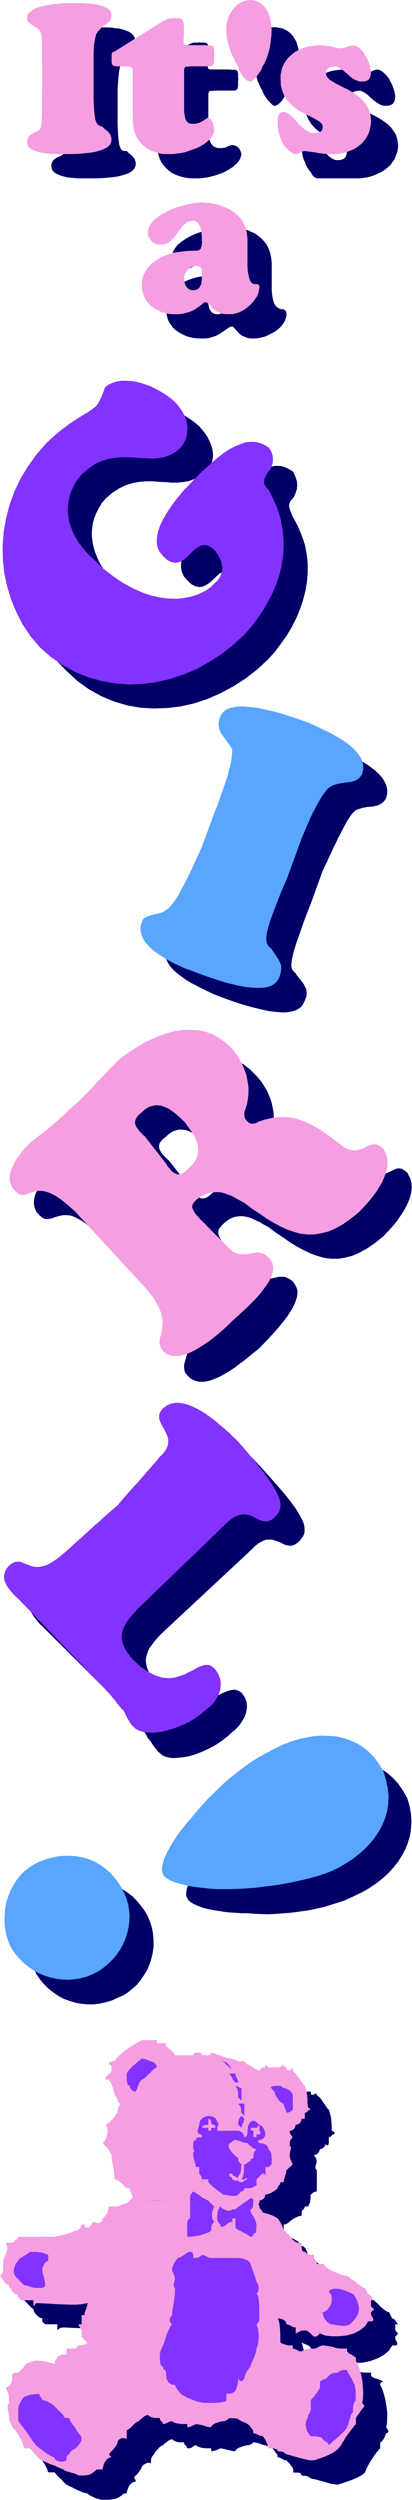 <svg xmlns="http://www.w3.org/2000/svg" width="105.26" height="637.757" fill-rule="evenodd" stroke-linecap="round" preserveAspectRatio="none" viewBox="0 0 1580 9573"><style>.pen1{stroke:none}.brush2{fill:#006}.brush3{fill:#f59ee1}.brush4{fill:#8432ff}.brush5{fill:#59a5ff}</style><path d="m1088 8530-23-12-1-1v-2l-1-1h-4l-2 1-1 1h-1l-1 1v1h-1l-9 3-4 1-3 2-5 2-4 3-4 2-4 3-5 3-12 9-3 3-3 2-2 2 1 3 2 1 1 2v3h-4l-2-1-1-1-2-1-2-2-2-1-2-3-3 2-2 2-3 1h-9l-4-1-6-2-4-1-12-8-2-2-2-3h-24l-5-5-1-2-2-1-12-12-2-3h-1l-2-1h-1l-16-8h-1l-2-1v-1l-3-2-6-6-3-2-6-6-4-2-2-2-3-1h-2l-2-1h-2l-2-1-10 7-10 5-11 5-12 5-13 4-14 3-14 2-30 4h-32l-34-2-17-2-34-8-1-2v-10l-1-2v-2l-1-1v-1l-1-2-2-1h-1l-2-1h-1l-2-1-1-2v-1l-1-2v-1l-1-2-2-1h-1l-1-1h-2l-2-1h-10l-2-1-2-8-1-3-1-4-4-6-3-2-2-3-3-2-3-1-3-2-9-3h-2l-2-1-1-4v-6l-1-6v-6l-6-42-2-12v-5l-1-4v-7l-3-4-1-3-4-6-1-3-2-4-1-3-1-2-2-2-1-3-1-2-1-3-2-4-2-3-1-5 1-4 2-5 2-4 2-10v-6l1-5v-9l-1-5v-4l-2-8-4-6-1-3 8-4 3-3 4-3 6-6 3-4 3-3 2-3 3-3 4-6 3-3 2-3 5-5v-7l1-2v-3l1-2v-2l1-2 3-3 2-1 1-1 3-1-3-2-1-2-4-4-3-6-1-3-2-2-3-6-4-4-1-2-2-3-1-2v-3l-1-3v-4l-1-4-2-5-1-5-1-4-6-15-2-6-2-5-2-4-4-10h-4l-2-1h-1l-1-1v-1l-1-1v-2l1-1v-1l1-1h1l2-1h2l2-1 12-12v-35h-4l-1-1h-1v-2l1-1v-1l1-1v-1l4-4h11l2-4 4-5 4-4 4-5 6-6 12-10 7-5 7-4 16-10 16-8 27-9-1-1v-2l-1-2v-1l-2-2v-1h-1v-1h3l2-1h57v11h35v13l34 34h70v-3l1-2 1-1 1-2 1-1h1l2-1h2l1-1h10l3-1v1h3l1 1h2l1 1h1l1 1 1 2v1l1 2v1l1 2h26l2-1h1l2-1 1-1v-1l1-2v-1l1-1v-3l1-1 2 1h2l2 1h2l6 3 3 1 2 2 6 3h2l2 1h5l4 3 25 10 5 1 10 4 4 1 5 1 8 2 3 1h29v1l4 4 2 1 5 5h1l2 3 2 2 21 14 4 1 12 4h5l4-4 1-2 6-6h9v-1h1v-1h1v-7l1-3v1l4 4 2 1 1 2 4 4h70v10h1v1h1v1h10l3-3h1l1-1h1l1-1h2v1l1 1v2l1 1v1l4 4 2 1 5 5h1l2 3 2 2 8 12 2 4 3 3 12 18 2 2 3 2 2 5 1 5 2 6 1 6 2 6 1 6v6l1 6v6l1 5v22l1 2v1h3l1 1h1l1 1h1l1 1 1 2v1l1 2v1l1 2-2 1h-2l-2 1h-1l-2 2-2 1-1 1-1 2-3 3h-2l-2 1h-3v23l-1 2v2l-1 2v1l-1 1h-1l-1 1h-2l-1-1h-1l-1-1v-1l-1-2v-4l-1 3v2l-4 8-6 6-8 4h-4l-1 3v2l-4 8-6 6-8 4h-4l1 3 4 4 4 8v1l1 2v5h1l-1 3v4l-1 2-1 3v2l-2 4v11l1 2 4 4v81l-3 1h-2l-2 1h-2l-4 2-1 1-2 1-5 5h-1l-1 1-1 3v14l-1 3v3l-1 3v4l-1 3-2 3-1 3-2 3-1 2-2 2h-11l-1 2v2l-1 2v1l-2 2-1 2-1 1-2 1-3 3v2l-1 2v15l-3 1h-2l-3 1h-3l-3 1-3 2-6 2-3 2-4 2-12 8-6 6h-1l-3 3-4 2-1 1-4 2h-2l-2 1h-4z" class="pen1 brush2"/><path d="m602 8507-1 1-2 1-2 3-3 2-3 4-12 12-5 1-6 1-6 2-5 2-6 2-6 3h-36l-2 18-3 8-2 7-4 6-4 5-4 2-4 1-1 5-2 4-2 3-4 3-5 1h-6l-7-1-8-4-4 5-3 4-2 4-3 3-4 6-4 1h-7l-3-1-2-2-2-4v-4h-12l-1 5v4l-1 4-1 3-3 3-4 2-6 2h-7l-7 5-9 4-12 4-42 9-12 1H162l-1 4v6l-2 2h-8l-1 4-2 3-2 2-6 2h-12l-1 9-1 7-4 12-3 5-2 5-1 5v4l-4 5-6 12-1 7-1 8v25l-1 5-1 4-4 8-2 3-2 2-1 2 4 5 6 5 5 6 11 11 5 4 2 2 2 1 1 5 2 6 4 6 11 11 6 4 5 2 5 1v13l3 3 3 2 5 5h47v23l3-3 4-3 2-2 2-1 3-1h5l4-1 19 1 23 1 25 1 25 2h51l22-1 20-4-1 5-1 6-4 12-2 7-2 6-1 6v4l-12 12v23h-11l6 4 2 4 3 5 4 12 4 6 4 4-6 6-3 2-3 3 4 5 8 8 4 3 2 3 4 4h1l-5 4-8 6-4 1-5 1h-12l-6 6-3 2-3 3h-35v24l-5 1-4 1-4 2-6 4-2 2-2 1h-1l-1-1-2-1-2-2h-4l-1 1v15l-4 1-3 1-3 2-2 4v3l-10-3-9-3-11-2-9-1-10-1h-15l-5-1-6 1-7 1-8 3-7 2-8 4-6 4-4 4-1 4-23 23-5 1h-8l-6 2-4 6v14l-1 2v2l-1 4-1 5-3 6-4 6-6 6-7 4 6 18 3 8 1 8 1 7v13l1 4-4 9-2 7v7l1 6 1 7 2 7 1 7 1 8 3 5 3 6 2 6 3 6 2 7 2 6 4 6 4 4 4 10 5 9 6 11 6 9 9 18 2 7 2 5h24l5 6 6 7 8 8 8 7 7 8 10 10 2 1 9 5 11 5 24 12 12 5 10 4 9 2 6 1 5 5 7 4 16 8 9 3 8 2 7 2h29l11-1 10-2 9-2 10-5 9-6 9-8h11v-5l2-6 6-16 5-7 6-6 7-4 9-2-1-3-1-4-2-2-1-2-1-3v-2l2-3 4-4v-1l3-2 4-4 4-6 4-5 4-6 3-6 1-5h1l2-3 4-3 6-4 5-2 6-2 6 1 5 2v-13l1-4 1-5 2-4 3-4 4-5 1-1 2-4 4-6 6-6 5-6 6-6 6-4 5-2h1l2-3 4-4 6-4 5-4 6-4 6-3 5-1 4 4 12 6 6 1 7 1h17v4l1 3 9 9 1 4 1 3h7l6-1 4-2 4-3 6-4 3-1 4-1 5 4 7 3 8 3 9 1 8 1h21v11h4l6-1 12-4 5-2 8-4 5 1 7 1 16 4 9 2 8 2 7 1h6l1-4 4-4 6-4 7-3 8-3 14-4 6-1h4l4-1 8-4 2-2 3-2 2-2 8 1 7 1 12 4 10 4 4 1h5l1 1 4 2 6 2 12 6 6 4 4 4 2 4 6 8 3 2 1 2 1 3v5l1 3 8 2 4 2 5 2 4 3 4 2 4 1h5l4 5 6 6 5 6 5 7 4 6 2 6v6l-2 4 8 1h12l5 1 4 1 4 6 1 3 4 1h9l8 2 5 2 4 3 5 3 6 2 12 2 14 4 15 4 17 5 15 4 14 2 11 1 13-4 14-5 15-5 14-5 14-6 12-6 12-7 10-9 5-13 7-14 8-14 9-13 8-13 8-10 7-9 6-6v-23l4-1 4-4 8-12 2-6 3-6 1-4 1-2h3l3-2 2-2 1-3-1-3-2-4-3-4-3-5 3-15 1-20v-22l-3-24-4-24-6-22-6-19-8-16v-3l1-3 1-2 3-2 3-1 4-1-5-3-6-3-6-2-7-3-7-2-6-2-6-4-4-4v-12h-29l-7-1-16-4-9-2-8-2-7-1-5-1-9 4-7 3-6 2-6 1-5 1h-13l-5 1h-6l-6 1-7 1-6 3-6 5-6 6-4 7-5-4-4-4-5-4-4-4-4-3-5-2-4-2-4-1v-11h-46l-1-13v-29l-2-28-6-24-3-10 8 4 7 3 6 2 5 3 6 4 2 4 1 3 8 2 5 2 8 4 5 2 4 1h5v24l8-3 7-3 5-3 5-1 4-1h4l1-1 8 2 8 4 2 3 3 2 1 1h1l3 4 3 3 3 2 2 2h1v4l1 2h2l3-1 2-1 4-4h11l20 7 25 2 27-1 29-6 27-10 24-13 20-16 13-21h15l3-1 2-6-1-3-1-4-3-4-3-5v-11l6-6 2-3 3-3h-1l-3-3-2-3-5-5v-24h11l-4-4-3-4-2-4-3-3-2-3-2-2-4-2-3-1h-1l-1-3-8-16-1-3v-1l-6-1-7-4-8-6-9-7-16-16-7-6-5-6-11-1-12-2-28-10-14-6-12-5-10-6-6-5-1-3v-6l-2-2h-5l-3-1h-12l-5-3-4-3-4-2-3-3-3-2-2-2-2-4v-15h-35l-1-4-1-5-4-10-4-12-1-7v-9h-13l-6-2-3-2-1-3v-4l-5-1-6-4-6-6-14-12-6-6-6-4-4-2-1-4-1-6-3-6-2-6-4-5-4-4-8-4-6-8-7-7-16-10-9-4-8-2-7-2-5-1-1-3-1-4-2-2-2-3-4-4-1-4v-15l-23-12-1-3-1-1h-4l-3 2-2 1-1 1-6 2-7 2-8 4-8 5-9 6-8 6-7 6-5 4 3 4 1 3v2h-4l-3-2-4-3-4-4-5 4-6 1h-6l-14-4-12-8-4-5h-24l-4-4-2-3-4-3-8-8-4-5h-1l-3-1-16-8-3-1v-1l-5-4-4-4-5-4-4-4-4-2-5-3-8-2-20 12-23 10-27 7-29 4-31 2-33-1-34-3zm324-6181 6-6 5-7 8-14 3-8 1-7 1-8v-8l-1-7-2-8-3-7-4-8-5-7-6-7-7-7-8-7-15-14-13-8-13-3-11 2-11 4-11 7-10 9-10 10-11 10-10 8-12 7-11 5-13 1-14-3-15-8-16-15-13-15-8-18-3-18 1-20 4-20 7-21 10-20 11-21 13-20 15-20 14-20 15-18 14-17 13-15 12-14 10-12 35-34 32-29 29-23 27-20 24-15 22-12 19-8 17-5 16-3h13l12 1 11 3 10 4 8 4 8 5 7 4 4 7 3 7 3 6 2 7 2 6 2 7v6l1 7-1 6v7l-2 6-2 7-2 6-3 7-3 6-4 6-5 5-3 4-4 8-2 3v11l2 8 1 5 2 4 4 10 2 6 3 6 19 35 15 36 12 35 7 36 4 36v36l-3 36-6 35-9 35-12 35-14 34-17 33-19 32-22 31-23 31-25 28-43 40-45 35-47 30-48 26-50 22-51 17-52 12-52 6-52 2-52-3-51-9-50-15-48-20-47-26-45-32-42-39-39-40-33-43-27-45-22-48-16-49-12-50-6-51v-52l4-53 9-52 13-51 19-51 23-50 28-48 33-47 37-45 17-14 16-13 16-12 16-11 14-11 14-9 14-8 13-8 12-8 11-6 11-7 10-6 9-7 9-6 8-6 9-9 2-3 2-4 3-5 4-10 3-6 2-6 12-24 4-6 3-5 4-5 5-5 11-9 14-7 15-5 16-2h17l17 1 19 3 18 5 18 6 19 7 34 18 16 10 15 10 14 11 12 10 8 10 8 9 8 11 7 10 6 12 5 11 5 12 3 12 2 12 1 12-1 11-2 12-4 10-6 11-8 9-9 9-20 17-21 12-21 8-23 4-22 2h-23l-24-2-24-1-25-2h-25l-25 2-26 5-26 8-25 12-26 17-26 22-15 18-11 19-10 19-8 20-5 20-3 21-1 21 2 22 4 22 6 22 9 22 10 22 14 22 15 23 18 22 21 21 39 35 38 28 38 24 37 19 36 15 35 10 34 7 32 3h31l29-2 26-6 25-7 23-9 20-11 17-12zm-12 880 12-31 11-28 9-26 8-23 7-20 5-19 5-16 4-15 3-12 2-11 1-10 1-8 1-7v-12l1-5-15-24-6-7-5-7-6-7-5-7-4-7-4-8-4-7-4-16-1-8 1-9 2-10 4-11 9-15 14-10 19-7 22-4 24-1 27 1 28 4 29 5 29 7 27 7 26 8 45 15 17 6 12 5 8 3 16 7 17 8 19 8 19 10 20 9 19 11 19 12 18 12 17 13 14 13 13 14 10 15 7 15 4 16v17l-4 16-5 9-5 6-6 5-6 4-6 3-7 3-7 1-7 2-8 1h-8l-8 1-9 2-8 1-18 6-8 3-7 6-7 7-7 9-7 11-8 13-7 13-8 15-8 16-9 16-8 18-9 17-8 18-9 19-8 18-9 18-8 17-46 127-17 43-14 38-11 32-10 28-8 24-6 20-4 17-3 14-1 11-1 10 1 7 2 6 2 5 4 4 3 4 5 4 4 7 5 6 4 6 5 5 4 6 5 6 4 6 9 18 1 6 1 7v7l-1 8-6 16-3 7-8 14-6 6-9 6-10 5-13 4-17 3-19 1-24-2-27-3-32-7-37-9-42-12-47-16-53-20-11-5-12-6-15-7-16-8-17-9-18-9-18-11-17-12-16-12-15-13-13-14-10-15-7-15-5-16v-16l5-18 4-5 5-5 6-4 5-4 6-3 7-2 6-2 7-2 6-1 6-2 7-1 6-2 5-3 6-2 10-8 4-2 10-8 6-6 6-7 6-9 7-11 8-13 9-14 9-17 10-19 23-46 12-27 14-30 15-34zM648 4444l81 104 4 7 4 6 5 6 4 5 4 4 10 8 5 2 4 2 6 1h5l5-1 6-2 6-3 6-5 7-6 12-10 10-11 8-11 7-11 5-11 3-11 1-12v-11l-2-12-3-11-5-12-7-12-8-12-9-13-11-13-12-13-9-8-10-9-9-8-10-7-9-7-10-7-10-5-11-5-10-3-11-1-10-1-11 2-10 3-11 5-11 8-10 9-9 7-6 6-5 6-4 5-2 6-1 5v6l1 5 2 6 3 5 4 6 4 5 5 6 12 12 7 6-301-92 12-11 26-22 48-48 12-13 12-12 36-39 13-13 12-13 26-26 24-19 26-18 26-17 28-16 28-14 29-12 29-9 29-7 29-4 30-1 28 3 29 7 27 11 27 16 26 20 25 25 20 24 16 26 7 14 6 14 6 15 4 15 3 15 3 16 1 15v32l-2 16-6 30-3 3-1 2-2 2-3 6v9l3 6 2 2 1 2 3 2 4 8 6 4 6 2h6l3-1 4-1 3-2 3-1 6-4 5-5 19-5 18-5 18-4 17-2 18-1 17 1 17 2 17 3 18 5 17 7 19 9 19 10 20 12 21 15 22 16 24 18 18 13 16 9 15 6 13 2h12l11-2 9-3 18-8 16-8 8-2h8l9 2 9 6 11 8 10 20 4 11 2 11 1 13-1 13-2 14-4 15-6 15-8 17-9 17-12 18-13 19-16 20-18 20-20 21-32 26-31 21-29 16-28 12-27 7-26 4h-26l-26-3-25-7-26-9-26-12-26-14-27-16-27-19-29-19-29-22-22-12-11-7-33-15-11-4-10-2-11-2h-11l-11 1-11 2-11 4-11 6-11 8-10 9-5 5-3 4-4 4-3 4-2 4-1 4-1 5v5l1 6 2 6 4 7 4 8 6 9 7 10 8 11 11 12 12 10 7 6 6 6 7 6 45 45 7 5 6 6 7 5 7 4 10 6 10 4 10 2h18l9-1 8-1 16-4 8-1h16l8 2 8 4 9 5 9 7 5 7 5 8 4 8 3 9 1 11-1 11-3 12-5 14-7 16-10 17-12 19-15 20-19 23-21 24-25 27-28 29-12 10-14 11-16 13-17 14-18 13-18 14-20 13-20 12-20 11-20 8-19 7-19 3h-18l-17-4-16-8-13-13-8-10-3-10-1-11v-10l3-10 6-22 4-12 2-13v-14l-1-16-4-17-8-18-11-21-16-23-21-25-278-300-27-26-24-21-22-15-19-10-17-7-15-2h-14l-12 2-12 3-10 3-10 4-10 2-9 1-10-1-10-5-10-9-10-11-6-12-4-12-1-13 1-13 3-14 5-13 6-13 14-26 9-12 9-11 8-10 9-10 7-8 8-8 8-6 9-6 9-7 10-6 18-14 10-7 36-28 24-24 7-8 7-9zM162 6227l-7-6-7-8-6-7-7-9-6-8-6-9-5-9-4-9-3-9-2-10-1-9v-9l2-10 4-9 6-9 8-9 10-8 10-5 10-2h10l20 6 10 5 11 4 12 4 13 3 13 1 15-1 16-5 18-8 19-12 21-17 15-14 14-15 15-14 42-39 13-13 13-12 13-11 13-12 12-11 12-12 12-11 22-22 12-11 10-10 11-12 11-11 11-12 11-11 10-12 11-12 40-48 10-11 9-12 10-11 9-12 9-11 14-14 10-14 6-14 2-12v-13l-3-11-5-12-5-11-6-10-6-11-5-10-4-11-1-10 1-10 5-11 9-11 16-10 17-6 19-2 20 3 21 5 21 8 22 11 21 13 21 14 20 16 19 15 18 16 17 16 14 15 13 14 10 11 34 38 29 33 25 29 21 27 17 23 13 21 10 18 7 15 4 14 1 12v10l-2 10-4 8-10 14-6 6-11 9-10 5-10 2-10-1-10-2-9-4-10-5-10-4-11-4-11-3-12-1-12 1-13 5-15 8-15 12-16 16-336 313-13 13-11 12-10 12-9 12-8 11-6 12-4 11-3 11-2 12 1 11 2 12 4 13 6 13 8 13 9 15 13 14 31 29 29 20 28 14 25 8 24 2 23-1 21-5 19-6 19-9 17-8 16-8 16-7 14-4 15-2 13 3 14 8 7 10 6 9 4 10 3 10 1 10v11l-4 20-4 11-5 10-6 9-6 10-7 9-16 16-8 6-16 15-18 14-18 13-19 12-20 10-21 10-20 8-20 7-20 5-19 3-19 2-17 1-15-2-14-3-13-6-9-8-5-4-4-4-3-4-4-5-12-16-2-4-3-3-2-4-2-3-3-3-2-3-2-2-2-3-3-4-2-5-6-10-4-5-3-6-8-12-20-24-5-7-6-6-12-14zm-34 1307-8-21-6-23-3-22-1-23 1-22 3-22 5-22 7-22 9-21 11-20 13-19 15-17 18-17 19-15 21-14 23-12 21-9 23-7 22-4 23-2h23l22 3 22 5 21 7 21 9 20 12 19 13 18 14 16 17 15 18 14 19 12 21 9 22 7 23 4 23 2 23v24l-3 23-5 22-7 22-9 22-12 20-13 19-14 18-17 15-18 15-19 12-21 9-22 10-23 7-23 5-23 3h-24l-23-2-23-4-23-7-22-8-21-11-19-13-19-15-17-17-16-19-14-21zm821-208h-23l-14-1-16-1-17-1-18-2-18-3-19-3-18-3-17-4-17-5-15-6-14-6-11-7-9-7-5-9-4-9v-11l2-13 4-13 6-15 8-15 8-16 10-16 30-45 10-14 9-12 8-11 7-10 6-8 15-19 17-20 36-40 20-19 20-20 20-19 22-19 22-18 22-17 23-17 23-16 23-15 24-14 24-13 24-12 26-12 27-10 29-8 28-7 29-4 28-2 29 1 28 4 27 6 26 9 26 13 24 16 22 19 21 23 18 26 17 30 9 31 5 29 2 29-2 28-4 27-8 27-10 25-13 24-15 24-18 22-19 21-22 20-23 18-25 17-27 16-27 13-23 11-23 10-50 16-26 8-54 12-56 8-27 3-28 2-27 2-27 1-26-1-25-1zM255 359l-1-18v-69l-1-9v-8l-1-7v-6l-1-6-2-4-1-4-2-3-1-2-2-3-5-4-4-4-4-3-8-8-8-6-3-4-6-6-2-3-3-4-1-4-1-3-1-4v-5l1-10 5-9 9-7 10-7 12-6 14-4 15-4 32-6 15-1 15-2 13-1h29l4-1 11 1h36l13 1 12 2 12 1 12 3 11 3 10 4 9 4 8 6 7 7 4 7 3 9 2 10-1 5-1 3-4 6-3 3-3 2-4 2-3 2-4 3-8 4-4 3-9 9-2 4-3 4-2 4-2 6-2 7-2 8-2 9-2 10-4 22-1 11-4 48v141l1 20 1 17 1 15 2 12 1 10 2 8 3 6 2 5 3 3 3 2 4 2h12l2 3 2 2 3 2 3 3 3 2 3 3 3 2 3 3 2 3 3 3 4 6 1 4 1 3 2 8-1 5v5l-2 4-2 5-8 10-7 5-8 4-10 4-13 4-15 4-18 3-20 2-24 2-27 1h-67l-11-1-24-2-11-2-22-6-18-8-7-6-5-6-3-7-1-9v-5l1-6 4-8 3-4 3-3 4-2 3-3 8-4 4-1 4-2 3-2 3-1 3-2 5-5 1-3 2-4 1-5 2-5 1-6v-8l1-9v-9l1-11v-79l1-21zm544 138v11l1 9 2 16 3 6 2 6 3 5 6 8 4 3 8 4 8 2h17l3-1h4l9-3 3-2 3-1 2-1 3-1 2-1h2l2-1h2l3-1 8 2 3 1 4 1 6 4 2 3 3 2 2 3 1 3 2 3 3 9v2l1 2-2 9-3 9-5 8-6 8-18 16-11 7-12 7-13 7-28 10-30 8-16 2-15 2h-35l-11-1-12-2-13-3-12-4-13-5-12-6-11-8-11-10-10-11-9-13-7-16-5-17-3-20-1-23V370l-1-4v-9l-1-2v-2l-3-3-2-1h-2l-3-1h-17l-6-1-8 1h-13l-4 1h-7l-2-1h-1l-2-4v-3l1-3v-17l1-9-1-1v-4l-2-2v-1l-1-2-1-1v-6l1-2 2-1 2-3 186-116 4-1 6-4 6-2 4-2h3l2-1h16l5-1 6 1h14l3 1h3l2 1 4 4 1 2v3l1 3v14l1 6-1 13v19l-1 8v21l1 3 1 2 4 2 3 1h74l5 1h14l3 1h3l2 1 4 4 1 2v3l1 3v14l1 6-1 9v18l-1 5v3l-1 3-2 3-2 2-2 1-6 2h-77l-5 1h-9l-2 1h-2l-3 3-1 2v2l-1 3zm347-289-3 27-1 10-3 9-2 9-3 10-6 18-8 18-4 8-4 9-5 7-4 8-4 6-2 6-1 4-1 5-3 4-2 5-9 15-12 12-4 3-8 4h-7l-6-4-15-15-4-5-3-5-4-5-3-5-3-4-2-5-2-4-1-3v-3l-5-6-4-8-3-7-4-9-3-8-3-9-2-9-3-9-2-9-1-10-2-9-1-9-1-10-1-9v-28l1-11 1-10 2-9 6-18 4-8 4-7 5-7 6-6 7-5 7-4 8-4 9-2 10-2 11-1 10 1 20 4 9 4 8 4 7 5 7 6 7 7 5 7 5 8 5 9 6 18 2 10 1 11zm254 70h8l3-1h4l9-3 3-2 3-1 2-1 3-1 2-1h2l2-1h2l3-1 6 1 7 3 6 3 6 5 12 12 6 7 5 8 4 9 5 8 3 9 3 8 3 9 2 8 1 8 1 6-1 5v4l-1 3-1 4-1 3-2 3-1 2-2 3-3 2-2 1-3 2-3 1-4 1-3 1h-17l-8-2-7-3-14-8-6-5-7-5-6-6-6-5-5-5-6-5-12-8-6-3-6-2-6-1-5 1h-4l-3 1-4 1-6 2-2 1-3 2-5 5-3 6v4l2 11 5 9 10 9 11 9 14 8 16 8 51 27 17 11 16 11 14 13 11 15 10 16 5 18 3 20-1 15-3 14-10 26-16 22-10 9-11 9-12 8-26 12-14 5-14 4-30 4h-165l-10-5-7-7-2-4-2-3-2-5-3-2-2-3-3-4-9-15-3-6-2-7-3-6-3-7-4-14-3-21v-25l1-3v-2l1-3 5-5 2-1 6-2h3l5-1 8 1 8 3 8 4 7 5 7 6 7 7 6 7 7 8 6 8 14 14 7 6 7 5 7 4 8 3h17l3-1 4-1 6-2 2-2 3-2 2-2 1-3 2-3 2-6 1-4v-4l1-5-2-8-5-7-8-7-11-6-12-7-28-14-15-8-16-9-14-11-14-12-12-14-11-17-8-19-5-21-1-25v-14l3-14 3-13 6-13 6-11 16-20 10-8 11-8 11-7 26-10 14-4 28-4 16-1 6 1h7l6 1h6l7 1 6 1 5 1 6 1 5 2 10 2 4 1h4l3 1zm-532 868-1 5v14l-1 5v5l-1 4-2 5-4 8-6 6-4 2-5 2-5 1h-11l-4-1-3-1-4-1-8-8-4-6-2-4-4-16v-13l3-12 3-4 2-4 3-4 6-6 4-3 4-2 4-3 12-3 5-1 4 1 9 3 4 4 1 3 2 2 1 3v3l1 3v11l1 2v-128l-1 7v5l-1 5-1 4-1 3-2 3-1 2-2 2-3 2-2 1h-3l-3 1h-15l-26 1-23 3-21 3-20 5-18 6-16 7-14 8-13 9-11 10-9 10-8 10-6 11-5 11-4 11-2 12v25l3 14 3 12 5 12 14 20 8 8 10 8 10 6 11 6 11 5 12 4 12 3 13 2 13 1h25l12-1 20-6 9-3 8-4 7-4 7-5 18-12 5-3 4-3 5-3 4-1 5-1 4 2 2 3 6 6 3 4 8 8 4 5 6 4 5 4 7 3 16 6 9 1h21l12-2 11-2 11-3 11-5 20-10 10-6 9-7 8-7 7-8 6-8 5-8 6-18 1-9-1-7-2-5-3-3-3-2-5-2h-5l-5-1-5-2-5-3-5-4-5-6-5-9-3-12-3-16-2-19v-105l-2-20-4-19-6-16-7-15-10-13-11-11-12-10-12-9-14-6-13-6-14-5-13-3-12-3-12-1-11-1-9-1-16 1-17 2-18 2-36 8-19 6-18 6-17 7-16 8-15 9-14 10-12 10-9 11-7 11-5 13-1 12v5l3 12 3 4 2 4 3 4 6 6 4 3 4 2 4 3 12 3h5l12-1 11-2 10-5 9-6 8-7 8-8 7-8 7-9 6-9 6-8 7-8 6-7 7-6 7-5 7-2 9-2 6 1 5 2 5 3 4 4 6 10 4 12 2 7 1 7v7l1 6v18l1 4z" class="pen1 brush2"/><path d="m995 8437-23-11-1-2v-1l-1-2v-1l-1-1-2-1h-1l-1-1-2 1h-2l-6 3-2 2-2 1-4 4-4 2-6 4-4 3-3 2-16 12-3 2-3 3-3 2-2 2h-12l-3 2-2 2-3 1h-12l-3-1-4-2-3-1-3-2-3-1-6-4-2-2-2-3h-24l-20-20-2-3h-2l-1-1h-1l-6-3-2-2-3-1-6-3h-1l-1-1h-1v-1l-3-2-2-2-3-2-2-2-6-4-3-1-3-2-2-2-3-1-4-2-2-2h-1v-1l-10 7-10 5-11 6-12 4-13 4-28 6-15 2-32 2-16-1h-17l-34-4-34-8-1-2v-2l-1-2v-2l-3-6-1-3-3-6-1-3v-2l-1-2v-5h-11l-1-1h-1l-2-1-7-7-1-2-3-2-6-6-3-2-6-6-3-1-2-1-2-2-2-1h-2l-2-1h-2l-2-1-1-4v-6l-1-6v-6l-4-28-2-7-1-7-2-12v-5l-1-5v-7l-2-4-4-6-1-3-2-3-2-4-2-3-6-6-2-3-9-9-4-5 4-4 3-5 3-4 3-5 2-6 3-15v-14l-2-8-2-3-1-3-2-3 8-4 3-3 4-3 15-15 2-4 3-3 6-9 5-5v-7l1-3v-3l1-2v-3l1-3 2-3 1-3 2-3 1-2 3-3h-3l-1-1-4-2-2-4-1-3-1-2-1-3-2-3-2-6-1-2-2-3-2-2-1-3-1-2v-3l-1-3-3-12-1-5-4-8-1-4-2-5-2-3-2-4-6-9h-12v-12h3l2-1h1l2-1 1-1v-1l1-1v-1l1-1v-3l1-1h3l2-1 4-4v-2l1-2v-12l1-3h-1v-4l-1-1v-1l-3-3h-1l-2-1h-2l-1-1v-4l1-2v-1l3-3h1l2-1h2l2-1h12l2-4 3-5 4-5 10-10 6-5 7-6 6-5 8-5 7-6 16-10 9-5 8-5 18-10h58v12h35v12l1 1 4 2 5 5 3 2 4 3 11 11 4 6 2 4h70v-3l1-2v-1l1-1 2-1 1-1h2l1-1h12l3-1v1h4l1 1h1l3 3v1l1 2v2l1 1h27l2-1h1l3-3v-1l1-1v-4l1-1 2 1h2l2 1h2l3 1 12 6 3 1h2l2 1h5l4 3 5 1 4 2 5 2 5 1 6 1 10 2 4 1 5 2 12 3 6 4 3 1h23v1l4 4 2 1 1 2 4 4h1l2 1h2l3 2 3 1 6 4 4 2 15 10 3 1 3 2h5l12-12h9v-1h1v-8l1-2v1l4 4 2 1 5 5h41l2-1h1l8-4 4-4 3-2v5l1 1v1l3 3h1l2 1h4v10h1v1h1v1h10l12-12v11l1 1v2l3 3 1 2 2 2 2 1 2 2 2 3 2 2 4 6 3 3 8 12 2 4 2 3 3 3 4 6 2 2 3 2 1 5 4 10 2 12 1 5 1 6v6l1 5v20h1v10l1 1v1l1 1v2l1 1 2 1 3 3 1 2 3 1-3 1h-1l-2 1h-2l-4 4-1 2-2 1-2 2h-1l-2 1h-3v23h-12l-1 3v2l-1 2v2l-1 2-2 2-1 2-3 3-2 1-2 2-2 1h-2l-2 1h-4l-1 3v2l-1 2v2l-1 2-2 2-1 2-3 3-2 1-2 2-2 1h-2l-2 1h-4v5l1 2v2l3 6 2 2 1 2 3 3v1l1 1h1l-3 3-1 2-2 2-1 2-2 2-1 2v2l-1 2v3l-1 2v12l1 1 2 1 2 2v4l-1 3v2l-1 3v3l-2 6v3l-1 3v9l1 3v3l3 9 2 2 2 6 2 4v1l1 1v1h1l-13 13-2 1-9 9-1 3v2l-1 3v3l-2 6-1 4-5 15v3l-1 3v4h-12l-1 3v1l-1 2v2l-5 5-1 2-2 2v1l-1 2v3l-5 5-12 8-4 2-6 4-4 1-12 4h-4l-1 3v2l-1 2v2l-1 2-3 3-1 2-2 2-10 5h-4z" class="pen1 brush3"/><path d="m509 8414-1 1-1 2-3 2-2 3-4 3-12 12-5 1-6 1-5 2-6 2-5 3-5 2-2 1h-35l-1 9-2 7-2 6-3 6-3 5-4 5-8 8-1 5-2 4-6 6-5 2h-6l-7-1-8-4-4 5-4 4-2 4-2 3-5 5-3 2h-7l-3-1-3-2-1-3-1-2v-4h-11l-1 5-4 8-6 6-4 3-4 1h-4l-10 5-24 8-13 4-13 3-13 2-11 2H70l-1 1v3l-2 4-3 2-3 1h-3l-1 4-4 6-4 1-5 1H23l3 9 2 7v6l-1 6-1 5-2 4-1 5v4l-4 5-3 6-2 7-1 7-1 8v25l-1 5-1 4-2 4-2 3-5 5-1 2 4 5 4 6 5 6 4 5 4 6 5 4 4 2 5 1v5l3 5 8 12 4 5 4 4 3 2 1 1 6 2 3 2 1 2 1 3v3h1v1l5 5 2 3 3 3h48v23l6-6 2-3 3-3 23 1 25 1 27 2 28 1 26 1h25l23-2 20-4-1 5-1 6-2 6-2 7-3 6-2 6-1 6v4h-11v35h-12v1l1 3 2 4 3 4 4 8 1 3h1v24l4 5 18 18h1l-5 4-4 3-5 2-8 2h-13l-6 6-2 3-3 3h-35v23h-23l-1 4-1 2h-4l-3 1h-2l-1 2v3l-4 5-3 4-2 4-2 6v4l-13-3-12-3-10-3-9-1-8-1h-13l-5-1-6 1-6 2-8 2-8 3-7 3-6 4-4 4-1 4-23 23-5 1h-8l-6 2-3 3-1 3v15l-1 2v2l-1 4-1 5-3 6-5 6-6 5-7 4 3 9 6 14 1 6 1 7v14l1 8-4 5-2 6v7l1 7 1 8 2 8 1 9 1 8v5l4 12 3 7 3 6 8 12 5 4 10 15 12 20 5 11 4 10 2 9 2 5h23l4 6 6 6 6 8 7 8 6 7 6 6 6 4 5 1 9 5 10 4 10 5 22 8 10 5 20 8 5 4 7 3 8 2 9 3 16 4 7 4 6 3h22l9-1 8-1 7-3 7-4 8-6 9-8h23v-5l2-7 2-8 4-8 5-7 5-6 7-4 9-2-4-3-3-3-1-2-1-3 2-4 3-4 4-4v-1l3-2 4-4 4-5 8-12 3-5 1-5 1-4 2-4 5-4 5-3 6-1h5l6 1 5 3v-35l4-1 6-4 6-5 13-13 6-5 6-4 5-2 3-3 5-4 5-5 6-4 5-4 6-2 5-2 4 4 12 6 7 1 6 1h17v4l1 4 2 2 3 2 2 3 2 2 2 6h4l4-1 5-2 8-4 5-2 4-1 5-1 5 4 7 3 8 2 8 1 9 1h21v12h4l5-1 6-2 6-3 5-2 8-4 5 1 7 1 8 2 9 2 8 3 8 2 7 1h6l1-4 4-4 6-4 7-4 8-2 8-3 12-2h4l4-1 4-2 4-3 3-2 2-2 2-1 1-1 8 1h13l6 1 5 1 4 3 10 6 1 1 4 1 6 3 6 2 12 8 4 4 2 4 3 4 5 5 1 3 1 2v6l1 3 8 2 5 2 8 4 5 2 4 1h5l4 5 8 12 6 14 4 12 1 4 8 1h13l5 1 3 1 3 2 2 3 1 3 4 1h8l5 1 4 1 8 6 5 3 6 1 10 3 13 4 14 4 32 8 15 3h15l13-4 28-10 14-6 14-7 13-8 12-10 10-13 5-9 7-11 7-12 18-24 8-10 6-9 6-6v-23l1-1 2-4 4-6 5-6 8-12 2-4 8-8 1-2 1-3-2-4-6-8 3-15 1-20-1-22-2-24-4-23-6-22-7-20-8-16v-11l-5-3-4-4-4-2-4-3-5-2-4-2-8-8v-11h-29l-7-1-9-2-9-3-10-2-11-2-18-2-5 1-4 1-8 4-5 3-4 2-4 1h-4l-5 1h-12l-14 2-6 2-6 3-4 3h-5l-4-1-8-4-5-2-4-2-8-2v-12h-17l-6-1-6-2-5-2-6-2-6-3-1-1-1-10v-26l-2-28-2-12-3-10-3-7 8 1 7 2 5 2 5 3 4 3 4 8 1 4 8 2 5 2 4 2 5 3 4 2 4 1h5v23l7-3 6-3 5-3 6-2h6l5-1 8 2 4 2 3 2 5 5 2 1h1l3 4 8 8h12l12-12 20 8 25 3h27l29-3 27-7 24-12 20-15 13-20h14l3-2 2-2 1-3-1-4-2-4-3-4-3-5v-11l12-12h-1l-5-5-3-2-3-3v-24h12l-8-8-4-8-5-5-3-2-3-1h-1l-1-3-4-8-3-4-2-4-1-3v-1l-6-1-7-4-8-6-9-7-10-8-11-7-9-7-9-6-7-1-10-2-12-4-12-6-13-5-12-6-9-6-6-5-4-3-2-3v-3l-1-1h-2l-3-1h-23l-2-8-4-8-2-2-2-3-1-1v-13h-14l-4-1-5-1-8-6-4-4h-4l-6-4-1-4-1-5v-21h-13l-4-1-5-1-8-6-4-4-2-1-2-4-10-12-6-6-5-6-6-4-4-2-1-4-4-12-3-6-3-7-8-12-4-5-6-4-7-4-8-4-9-3-8-3-8-2-7-2-5-1-1-3-1-4-9-9-1-3v-4l-3-9-2-1v-1h1l4-1-23-11-2-6-3-2-2-1-4 1-4 2-8 6-2 2-4 2-6 4-7 5-16 12-6 5-5 4h-12l-5 4-6 1h-6l-6-1-7-3-6-3-6-4-4-5h-24l-18-18-4-5h-2l-6-3-4-3-5-2-6-3-1-1-10-8-6-4-6-3-5-3-4-2-3-3-20 12-23 10-27 7-29 5-32 2-33-1-34-4z" class="pen1 brush3"/><path d="m914 8032-1-2v-17l-1-4v-3l-4-12-2-3-2-2-1-3 23 11v47zm-11-58-3-2-1-2-4-4-3-6-1-3-1-2-2-2-3-6-4-4-1-3h23v5l1 2v2l4 8 1 3 3 6v2l1 2v2l1 2zm11 162v-12l1-2v-3l1-2v-2l1-2 2-2 1-2 2-2 1-2 3-3 11 11-1 3v2l-1 2v2l-1 3-6 12-1 3v2l-1 2v4zm23-34v-47h-23l2 3 1 2 2 2 1 2 2 3 1 2v2l1 2v2l1 2v11l1 2zm-92-220 2 3 12 12 3 2 2 3 4 4 3 2 6 6 3 2 11 12-3-4-2-4-2-3-2-4-4-6-7-7-2-1-2-2-3-1-4-2h-2l-2-1zm116 590 2 3 2 2 8 12 1 4 4 6 5 15v2l1 2-1 5v17l-1 2v3l-1 2v1l-1 2-2 1-1 1-2 1h-3l-1 1v4l-1 1v2l-3 3h-1l-2 1h-3l-9-6-4-2-4-3-4-2-5-2-4-2-4-3-4-2-5-2-3-2-4-2-6-4-2-3v-35h-12v12l-3 1h-2l-2 1h-2l-4 2-1 1-4 2-3 3h-1l-4 4-2 1-2 2-6 3h-6l-2-1-1-1v-1l-1-2v-4h-1l-2-2-1-2-1-1-1-2-2-1-3-6v-2l-1-2v-16l1-4v-3l1-4v-4l1-4 2-4 1-3 2-3 1-3 3-3 2 3 2 2 6 4 3 1 3 2 3 1 4 2 3 1h12l3-1 2-2 3-2h12l2-2 3-2 3-3 3-2 16-12 3-2 4-3 6-4 4-2 4-4 2-1 2-2 6-3h2l2-1 1 1h1l2 1 1 1v1l1 2v1l1 2-1 3v16l-1 3v2l-1 3-2 4-1 1-4 2h-1zm-139-23h-1l-20-20-2-3h-2l-1-1h-1l-6-3-2-2-3-1-6-3h-1l-1-1h-1v-1l-3-2-2-2-3-2-2-2-6-4-3-1-3-2-2-2-3-1-4-2-2-2h-1v-1l-3 3-1 2-2 2-1 2-2 3-1 2v2l-1 2v2l-1 2v82l-6 3-1 1-2 4-1 3v2l-1 3v54h13l28-4 6-1 7-2 6-2 7-2 15-6 4-2 3-2 3-3v-12l1-2v-3l1-2v-2l1-2 2-2 1-2 2-2 1-2 3-3-3-2-1-2-2-3-1-3-1-4-1-3v-15l2-8 1-5 2-4 1-4z" class="pen1 brush4"/><path d="m822 8136 11 12v11h81l2 1h2l10 5 2 2 2 4 2 2 1 2v2l1 2v2l1 2h3l2-1h1l2-1 1-1v-1l1-2v-1l1-1v-3l1-1v-16l1-4v-3l1-3v-3l1-3 2-3 1-3 2-3 1-2 3-3 2-1 2-2 2-1h8l3 1 2 2 2 1 2 2 2 1 6 6 3 2 8 4 4 4 2 3 2 2 2 6 2 3 1 3v3l1 3v2l1 2-1 3v2l-1 2v2l-1 2-2 2-1 2-3 3-2 1-2 2-2 1h-2l-2 1h-4l-11-23 1 1h2l2 1h1l2 2h1v1h1v-3l1-2h3l1-1h1v-2l-1-1v-2l-1-1v-1l-3-3v-24l-6 6-1 2-4 4h-23v4l1 2v1l3 3h1l1 1h5v24h12v-12l11 23-2 1h-2l-1 1v4l1 2 1 1v1l1 1h1v1h1l4 1h4l3 1h4l3 1 3 2 2 1 3 1 2 2 1 2 2 2 3 6v2l1 2 2 3 1 2 2 2 1 2 2 2 1 2v2l1 3v2l1 2v11l1 2v23l-3 2-1 2-2 2-2 1-3 3h-1l-2 1h-10v35l-1-1v-2l-1-2v-1l-3-3h-1l-1-1h-4v-1l-2 2h-1l-1 1-1 2-1 1-2 1-2 2-1 2-12 12v23l-1 1-2 1h-1l-16 8h-1l-2 1h-24l-11-23h3l2-1h1l2-2 2-1 5-5h2l2-1h1l3-1h-1v-3h-1v-1h-1v-1h-3l-1 1-2 1-1 2-2 1h-11l1-2 4-6 3-12 1-5v-4l1-4v-22l1-3h3l2-1h2l9-9h2l2-1h1l3-1v-4l1-1v-1l3-3h1l2-1h2l2-1v-13l1-2v-2l1-3v-2l1-2 2-2 1-2 2-2 1-2 3-3h-5l-4-2-3-1-4-2-4-4-2-1-2-2-3-2-6-6-2-3h-5l-3-1h-3l-6-2-4-1-3-2-12-4h-3l-3-1h-2l-2-1-3 1h-1l-2 1h-2l-4 4-1 2-2 1-2 2h-1l-2 1h-3l-2 5-1 4v4l1 5 4 8 6 8 20 20 6 4v9l1 2v1l1 1v1l1 1 2 1 1 2 3 3 3 2-1 3v14l-1 3v3l-1 4v3l-1 3-2 3-1 3-2 3-1 2-2 2-1 2v2l-1 1v1h-2l-1-1h-1l-1-1h-1l-3-3v-1h-4l-2-1h-1l-2-1-1-1v-1l-1-1v-1l-1-1v-4l-2 1h-8v1h-1v10h3l1 1h1l1 1h1l1 1 1 2v1l1 2v1l1 2v1h2l1 1 2 1h2l4 2h9l2-1v-2l1-2v4l1 2v1l3 3h2l1 1h5l11 23-1 3v1l-1 2v1l-1 2-1 1h-1l-1 1h-1l-1 1h-3l-12 12-6 4-3 1h-20l-4-1-5-1h-4l-8-2h-6l-2-1h-1l-1-1-2-1-2-2-6-4-8-6-5-4-4-4-5-3-5-4-9-9-5-4-4-5v-11h-25v-5l-1-2v-2l-1-1-3-6-4-4-1-3v-24h-12l-1-2v-2l-1-3v-3l-5-15-1-4-2-6v-3l-1-3v-17h3l1-1v-4l-2-2v-1l-1-1h-1v-25l1-3v-2l1-1 1-2 2-2 2-1h2l2-1v-3l1-2 4-4h2l2-1h11l3-1h-1v-4l-1-2v-1l-3-3h-1l-2-1h-2l-5-5-2-4v-5l1-2v-2l1-2v-2l1-2 1-3v-2l1-2v-2l1-3v-4l1-4 1-3 1-4 2-3 5-5 3-2 2-2 3-2 12-4h2l3-1 4 1h4l3 1h4l3 1 2 2 3 1 2 1 4 4 4 8v2l2 4 2 2 1 2 1 1v2l-1 2v1l-1 1v1l-2 2v2l-1 2v3l-11-12h-5l-1-1h-2l-3-3v-1l-1-2v-4h-1v-4l-1-2v-1l-3-3h-1l-2-1h-2l-1-1v23l-3 1h-10l-2 1h-2l-2 1h-1l-1 1-1 2-1 1-1 2v3h24v11h11v-11h14l1-1h1v-5l-1-2-2-1zm220-139v2h1v1h1l1 1 1 2 3 3 2 1 2 2v3l2 6 1 4 2 3 2 4 6 8 2 4 9 9 6 4 2 1h3v5l1 2v2l1 3 6 12 1 3v2l1 2v2l1 2h4l1-1h2l2-1h2l2-1 2-2 2-1 2-2 2-1 3-3v-57l-4-8-8-8-3-2-6-3-2-2h-1v-1h-5l-2-1h-2l-4-2-1-1-4-2-3-3h-1l-1-1v-1l-3 1h-20l-3 1h-3l-3 1-4 2-1 1v2l1 2zm-440-81-1-2v-2l-4-8-6-6-8-4h-2l-2-1h-2l-1-1h-1l-4-2-3-1-2-1-12-4h-3l-3-1h-2l-2-1-3 3-3 2-3 3-12 9-8 8-5 3-4 5-12 12-3 5-3 4-2 4v25l1 4v3l1 3v3l1 2 2 3 1 1 2 1 1 1h3v5l1 2v2l1 2 5 5 1 2 10 5h5l1-4 2-4 2-3 1-4 2-6 2-3 2-6 1-2 1-3 1-2 4-4 1-2 3-3h2l6-4 8-6 4-4 4-5 5-4 4-4 4-5 4-4 8-6 6-4zm659 857 3 5 4 5 2 5 2 6v6l1 6-2 12-2 6-3 6-3 5-8 10-6 4-5 3-6 2v5l3 12 4 8 3 4 3 3 2 3 3 3 3 2 3 3 6 2 2 1h3l2 1h3l3 1h4l8 2h5l5 1h4l5 1h11l5-1 4-1 10-4 13-13 3-4 3-3 3-4 2-4 3-4 4-8 1-5 2-8 1-5-1-4v-4l-1-4-1-5-3-12-2-4-2-3-1-4-2-3-2-4-4-6-2-2-2-3-10-4-6-3-5-2-7-3-12-4-7-2-7-1-6-1h-12l-6 1-6 2-5 3zm70 301-3 1h-13l-2 1h-2l-4 2-3 1-2 1-4 4-2 1-3 1h-11l-2 1h-2l-2 1h-2l-2 1-3 2-2 1-2 2-2 1-8 8-1 2-4 4-3 1h-2l-2 1h-2l-6 3-1 1-2 1-1 1-2 1-2 2v23l-3 5-2 4-3 4-3 5-3 4-3 3-3 4-2 4-10 10-1 2-2 2v34l-1 3v2l-1 2v2l-1 3-3 6-2 2-2 4-1 3v2l-1 2v4l-4 6-1 3-2 8-1 5v4l4 20 2 5 3 5 3 4 3 5 5 4 2 1h17l4 1h4l4 1h3l3 1 3 2 2 1 3 3 1 2 2 3 2 1 4 4 8 4 1 1 1 2 2 1 1 1v1l1 2v2l1 1 4-4 5-4 9-9 6-4 5-4 5-5 5-4 9-9 5-4 4-4 4-5 6-8 3-5 1-4 4-8 1-5 2-8 2-4 2-8 1-3 1-4 1-3 4-6 1-2 3-3v-20l1-3v-3l4-12 2-3 2-2 2-3-1-4v-30l-1-5v-5l-1-4-1-5-2-8-4-6-1-3-1-2v-2l-2-3-1-3-6-9-2-4-8-12-1-3-2-3zm-370-405-3-6-6-6-6-4-8-2-3-2-4-1h-5l-4-1h-4l-4-1H805l-2-1h-2l-6-3-3-2-6-3-3-1h-2l-2-1h-2l-2-1-3 3-2 1-2 2-2 1-2 2-2 1h-2l-2 1h-3l-2 1h-12v-12l-1-2v-1l-1-2v-1l-1-2-1-1h-1l-1-1h-2l-1-1h-3v-1l-3 1-2 1-6 2-12 8-4 3-9 6-6 2-2 1h-2l-1 1v1l-2 1-1 1-2 3-2 2-6 9-6 12-1 4-2 4v8l1 5 2 4 2 3 1 4 2 6 1 2v3l1 2v6h1l-1 3v4l-2 4v2l-2 4v11l1 2 4 4v23l-1 3v4l-1 4v6l-1 5-1 7-2 12-1 7-3 18v5l-1 4v6l-3 3-1 2-2 2-1 2-1 3-1 2v9l3 6 2 2 1 2 3 2-3 3-4 6-8 16-1 3-2 4-1 4-2 3-1 3v2l-1 2v1l-2 6-2 8-6 15-2 6-3 5-6 15-1 5-1 4-1 3v22l1 4v4l1 4v3l1 3 2 3 1 2 3 3h3v4l1 2v2l3 3 2 1 1 1 1 2 2 2v1l1 2v2l1 1v13l1 4v4l1 4 2 3 4 8 6 6 8 4 6 1h6l2 5 2 4 2 3 2 4 2 3 2 2 2 3 2 2 2 4 2 1 1 1v1l1 1h1l2 3 4 2 10 6 12 6 7 3 7 2 14 6 14 4 18 3h47l7-1h6l6-1 10-2 4-1 3-2 2-2 1-2v-24h15l2-1h2l4-2 3-1 2-1 4-4 3-2v-1l1-1v-1l1-3 1-2 3-9 3-12v-4l1-4v-4l1-5 2 2 1 2 2 2 2 1 1 1h1l1 1h2l2-1h1l8-8v-4l4-12 1-4 4-6 2-4 8-12 5-5v-5l2-3 1-4 4-8 4-10 2-4 2-5 2-6 2-5 1-5 2-4v-5l1-5 1-4 2-5 2-6 2-12v-6l1-6v-14l-1-6v-6l-1-7-1-5-2-6-2-5-1-5 6-6 1-2 1-1 1-2v-1l1-2v-16l1-5-1-4v-38l-1-7v-6l-1-6-2-10-1-4-2-3-3-3 1-2 2-2 2-3 2-6v-3l1-3v-6l-1-4v-3l-2-6-2-3-2-2-1-3-1-2v-2l-2-6-1-4-1-3-1-4-2-4-2-5-1-5-6-15-4-12zm-776-35-5-2-4-1-4-2-5-1-4-2-4-1h-5l-4-1h-4l-5-1h-21l-4-1-3 3-6 4-4 2-3 3-12 6-4 3-9 6-4 4-1 2v2l-5 5-4 6-2 4-1 3-2 4-1 3-2 8v13l1 4 4 8 2 3 30 30 3 2 2 1h2l3 1h3l9 3 4 1 12 4h3l3 1h24l3-1h2l3-1 4-2 1-1 3-6-1-2v-3l-1-4v-5l-1-4-3-15-2-5-3-12v-3l-1-3v-6l5-15 2-3 2-2 1-3 4-4 6-3 3-1zm116 683-3-4-2-4-3-4-3-5-2-4-9-12-3-3-2-4-3-3-2-4-2-6-1-2v-3h-13l-1-1h-2l-2-1h-1l-1-1-1-2-1-1-1-2v-4h-1l-31-31-2-3h-2l-1-2-2-1-4-4-6-4-8-4-3-2-4-2-5-1-4-2h-4l-4-1-1-2v-1l-1-2v-2l-3-3-1-2-4-4v-2l-1-2v-4l-1 1h-12l-4 1h-4l-4 1h-5l-5 1-5 2-5 1-4 2-5 1-4 2-5 5-8 12-2 4-1 3-2 3-1 3-2 3-1 3v3l-1 3v51l4 5 5 6 4 6 5 6 5 7 6 7 10 14 4 7 5 7 8 12 4 5 6 8 3 2 2 3 3 3 4 3 5 4 5 3 10 8 6 4 5 4 15 9 5 2 4 2 3 1h3v3l3 6 3 2 2 2 9 3 4 1h12l4-1 4-2 5-2v-9l1-2v-2l3-6 3-3h2l2-1v-2l3-6 6-6 3-2 4-2 2-2 2-1h1l1-1h1l9-9 2-3 2-2 1-2 4-4 2-4 1-3 2-4v-2l1-3-1-2v-7l-1-1v-1l-1-1v-2l-1-1-2-1-3-3-1-2zm521-7083 7-6 7-8 5-7 5-8 3-9 2-8 1-9v-9l-2-8-1-9-3-8-4-9-4-8-5-7-5-8-6-7-15-12-13-6-13-1-11 2-11 6-11 8-10 9-21 21-11 9-11 7-12 5-13 1-14-3-15-8-16-15-13-16-8-17-3-19 1-20 4-21 7-21 10-22 12-21 13-21 14-20 14-19 15-18 14-17 14-14 12-13 10-10 33-34 31-28 28-24 26-20 23-15 22-11 20-8 17-6 16-2h14l13 1 12 3 10 4 9 4 8 5 7 4 4 5 3 5 3 6 2 5 2 6 2 7v6l1 6-1 7v6l-2 7-2 6-2 5-3 6-3 5-4 4-5 7-3 6-3 5-4 10-2 4v4l-1 4 1 4v3l4 8 2 3 6 8 5 4 19 38 16 37 11 37 7 37 4 37 1 37-3 37-6 36-9 35-12 35-15 34-17 33-19 32-22 32-23 30-25 28-43 40-45 35-47 30-48 27-50 21-52 17-52 12-52 7-53 2-52-4-52-9-51-14-50-20-48-26-47-32-44-39-35-42-30-45-24-47-20-49-15-50-11-51-5-51-1-53 4-52 9-51 13-51 18-50 23-49 28-47 32-45 37-43 16-16 17-15 16-14 15-12 15-11 13-10 14-9 12-8 22-14 10-6 9-5 8-5 7-5 6-4 5-5 4-2 4-3 3-4 4-5 6-10 9-18 2-6 3-6 2-6 2-5 2-6 2-5 3-5 13-9 16-7 16-5 17-2h19l18 1 19 3 19 5 19 6 18 7 18 9 17 9 16 10 15 10 14 11 12 10 8 9 8 10 14 20 5 11 5 10 4 12 4 22v12l-1 12-2 11-3 12-5 11-6 11-8 11-20 17-21 12-21 8-22 4-23 2-23-1-24-1-24-2-25-1h-25l-25 2-25 4-26 8-26 12-26 18-25 22-15 18-12 19-9 19-8 19-5 20-3 21-1 21 2 21 3 21 7 22 8 21 11 21 13 21 16 20 18 21 21 19 38 37 39 30 37 25 37 20 36 16 35 12 33 7 32 4 30 1 28-3 26-5 24-7 21-9 18-10 16-12z" class="pen1 brush4"/><path d="m822 3113 12-30 10-29 9-25 8-23 13-39 4-17 4-14 3-13 2-11 1-10 1-8 1-7v-12l1-5-10-16-5-7-6-8-20-28-4-7-3-7-3-8-2-16 1-9 2-10 4-11 9-15 14-11 17-7 22-4 24-1 26 2 27 3 56 12 28 7 26 8 63 21 14 5 9 3 16 7 17 8 38 18 20 10 38 22 18 12 17 13 15 14 12 14 11 14 7 16 4 16v16l-4 17-5 8-5 7-6 5-6 4-7 3-14 4-7 1-32 4-9 2-8 2-9 3-8 3-7 4-8 6-7 8-8 11-9 12-8 14-9 15-8 16-9 17-9 18-8 19-8 18-16 38-7 18-6 17-47 128-19 43-15 38-12 32-11 28-8 24-6 20-4 17-2 14-1 11 1 9 1 8 6 10 8 8 5 4 4 7 16 24 4 5 3 6 3 5 2 5 2 6 2 5v6l1 6-3 18-6 18-5 8-6 8-8 7-11 7-13 4-16 3-20 1-23-1-28-3-32-6-37-9-42-13-47-16-53-20-13-4-14-6-15-7-17-8-17-9-18-10-34-22-16-12-14-14-12-13-10-15-6-15-4-16v-17l5-17 2-6 4-5 4-4 12-6 6-2 21-6 7-1 14-4 12-4 6-4 5-4 4-2 5-4 5-5 5-6 6-7 7-9 7-11 8-12 8-15 9-17 10-19 23-46 12-27 14-30 15-34z" class="pen1 brush5"/><path d="m556 4352 81 104 4 7 4 6 5 5 8 10 5 4 10 6 4 2 6 1h5l5-2 6-2 6-3 6-5 7-6 11-10 10-11 8-11 6-11 4-11 2-11 1-12-1-11-2-11-4-12-5-12-6-12-8-12-9-12-9-13-10-13-9-8-9-9-10-8-9-8-20-14-10-5-20-8-11-1-10-1-11 2-11 3-11 5-11 8-10 9-8 7-7 6-8 12-2 6-1 5v6l1 5 2 5 3 6 4 5 4 6 5 6 12 12 7 6-301-93 12-11 13-11 12-11 13-12 36-36 12-13 11-12 12-13 12-12 12-13 13-13 12-13 13-13 13-14 24-19 26-18 27-17 27-16 29-14 28-12 30-10 29-8 29-4 29-1 29 2 28 5 28 10 26 14 26 19 25 23 10 14 10 13 8 15 8 14 7 15 6 15 5 16 3 15 3 16 2 16v16l-1 16-2 16-3 16-10 30v14l1 2v2l1 2v2l1 2 2 3 1 2 2 2 1 2 3 2 6 6 3 1 2 1h2l3 1h5l3-1h3l3-1 4-1 3-2 4-2 5-2 17-6 34-8 17-2 17-1h17l18 2 17 4 18 5 19 7 19 9 20 10 21 12 21 15 22 16 24 18 16 13 15 9 14 6 13 2h11l11-2 10-3 10-4 9-5 8-4 9-3 9-2h9l9 2 10 6 11 8 5 10 5 9 3 11 3 12v25l-3 14-4 15-6 15-7 17-10 17-11 18-14 19-16 20-18 20-20 21-32 26-30 21-29 16-28 12-28 7-26 4h-26l-26-3-25-7-26-9-26-12-26-14-27-16-27-19-29-19-29-22-44-24-11-5-22-8-11-3-12-1h-11l-12 1-12 2-12 4-13 6-13 8-12 9-5 5-6 8-2 3-2 8v5l2 4 2 5 3 6 4 6 5 7 7 7 7 9 9 9 11 10 6 7 52 52 6 7 7 6 6 7 7 6 6 7 14 12 10 6 10 4 10 2h18l9-1 8-1 9-2 8-1 8-2h8l8 1 8 2 8 3 8 6 9 7 6 7 5 8 4 8 2 9 1 10-1 11-3 12-6 13-7 15-11 16-13 18-16 20-20 21-23 23-27 25-30 27-22 22-14 12-16 14-17 14-18 14-19 13-19 12-20 12-19 9-19 7-19 5-18 1-17-2-16-7-13-11-7-10-4-10-2-10v-11l2-10 3-10 2-12 3-12 1-13 1-14-2-15-4-17-7-19-11-20-14-23-19-25-277-301-29-26-26-21-22-15-20-10-17-6-16-3h-13l-12 2-11 3-10 4-10 3-9 3-8 1-10-2-9-5-10-9-10-11-6-12-4-12-1-13 1-13 3-14 5-13 6-13 7-13 7-12 9-12 9-11 8-11 9-9 7-8 8-8 8-6 9-7 8-6 18-14 9-6 8-7 9-7 9-8 8-7 9-7 18-16 8-8 9-8 9-9z" class="pen1 brush3"/><path d="m70 6122-7-6-14-14-6-7-6-8-6-7-5-8-4-9-4-8-2-8-1-9 1-8 2-9 3-8 6-9 8-9 10-8 10-5 9-2h10l9 2 9 4 10 4 22 8 12 2h14l15-3 16-5 18-10 21-14 23-19 14-12 15-13 14-13 13-12 14-12 13-12 12-11 13-12 12-11 13-11 24-22 13-11 12-11 26-22 10-12 22-26 22-24 10-12 11-11 10-12 10-11 10-12 20-22 9-11 10-11 18-22 14-14 10-14 6-14 2-12v-13l-3-11-5-12-5-11-6-10-6-11-5-10-4-11-1-10 1-10 5-11 9-11 16-12 17-7 19-3 20 2 21 5 21 8 22 11 21 12 21 15 20 15 19 16 18 15 17 15 14 14 13 12 10 10 34 39 29 35 25 31 21 28 17 25 13 21 10 19 7 16 4 14 2 12-1 11-2 9-3 9-5 7-6 7-6 6-11 9-10 5-10 2-10-1-9-2-10-4-30-15-11-3-12-2h-13l-13 3-14 6-16 11-16 14-336 324-13 13-11 13-10 12-9 11-7 12-6 11-5 12-3 11-1 11v12l2 12 4 12 6 13 8 14 10 14 12 14 31 29 30 20 27 13 26 8 24 2 22-2 20-6 20-7 17-9 17-8 15-9 15-6 13-4h13l11 4 12 10 7 9 7 10 4 9 4 10 2 11 1 10-1 10-1 11-3 10-4 10-5 9-5 10-6 9-7 8-8 8-8 6-17 15-17 14-19 13-20 12-21 10-21 9-22 8-21 6-21 5-20 3-20 1-18-1-16-3-15-5-12-7-10-10-3-2-2-2-4-6-2-4-2-3-2-4-2-3-3-4-6-12-2-5-4-8-2-5-5-4-4-4-4-5-4-4-3-5-4-4-4-5-3-5-8-10-5-5-4-6-5-5-5-6-6-6-6-7z" class="pen1 brush4"/><path d="m35 7442-8-22-5-22-4-23-1-24 1-23 2-23 5-23 7-22 8-21 11-20 12-19 14-18 16-16 17-14 20-13 21-10 23-9 25-7 24-5 24-2h23l24 2 22 4 22 6 22 9 20 11 19 13 18 15 17 17 15 19 14 21 12 22 9 22 7 23 4 22 2 23-1 23-3 22-5 22-7 22-9 21-11 20-13 19-14 17-17 17-18 15-19 14-21 11-24 10-25 7-24 4-24 2-23-1-24-3-22-5-22-7-22-9-20-11-19-13-18-14-17-17-15-18-14-19zm821-208h-23l-14-1-16-1-17-2-36-4-19-3-18-4-17-4-17-5-15-5-14-6-11-7-9-7-5-9-4-9v-12l2-12 3-14 5-15 7-15 8-16 9-16 9-15 20-30 10-14 10-12 9-11 8-10 8-8 15-19 17-20 36-40 20-19 20-20 20-19 22-19 22-18 22-17 23-17 23-16 24-15 48-26 24-12 26-12 27-10 29-9 28-6 29-5 28-2 29 1 28 2 27 6 26 9 26 11 24 15 22 18 21 21 18 25 17 28 10 33 7 31 3 30-1 30-4 28-8 28-11 26-13 25-16 24-18 22-20 21-23 20-24 19-25 16-27 16-27 13-23 9-23 8-25 7-26 7-26 6-27 6-54 10-28 4-28 3-27 4-28 2-26 2-27 1-25 1z" class="pen1 brush5"/><path d="m162 254-1-18v-77l-1-9v-7l-1-6-1-5-2-8-4-6-1-3-5-4-8-6-5-3-4-3-3-2-4-2-4-3-6-4-2-2-4-6-2-6v-5l1-10 5-9 9-7 10-7 12-6 14-4 15-4 32-6 15-1 15-2 13-1h29l4-1 9 1h33l13 1 12 1 13 1 12 2 22 6 10 4 9 4 7 6 5 6 3 7 2 8-2 12-2 4-2 5-9 9-8 6-4 2-4 3-3 3-4 3-6 6-2 4-5 3-6 10-3 6-4 16-1 9-2 9-1 10v11l-1 10v186l1 19 1 17 1 14 2 11 1 10 2 7 5 10 3 4 3 2 4 2 3 2 4 1 5 2 2 3 2 2 3 2 2 2 3 2 3 3 3 2 3 3 2 3 3 3 4 6 1 4 1 3 2 8-1 5v5l-2 4-2 5-3 5-5 5-7 5-8 4-10 4-12 4-15 4-18 3-21 2-24 2-27 1h-67l-22-2-12-1-12-2-11-3-20-6-9-5-7-5-5-6-3-7-1-9v-6l1-5 2-5 2-4 3-3 3-4 4-2 4-3 3-2 4-2 4-1 8-4 3-1 3-2 3-3 1-2 2-3 2-4 1-4 2-12 1-7v-9l1-10v-90l1-21zm544 151v20l2 16 1 6 2 6 1 5 2 4 3 3 2 3 6 4 4 1 3 1h20l5-2 5-1 5-2 4-2 3-2 4-2 9-6 2-2 3-1 2-2h2l3-1 8 4 2 3 2 2 1 3 4 6 5 20v4l1 4-2 9-3 9-5 9-6 8-18 16-11 7-12 7-13 6-28 10-15 5-15 3-16 2-15 2h-32l-9-1-11-2-11-3-12-4-12-5-11-6-11-8-11-10-9-11-9-13-7-16-5-17-3-20-1-23V278l-1-4v-9l-1-3v-2l-3-3h-2l-2-1-3-1h-17l-5-1h-28l-4-1h-4l-3-1-3-2-2-2-1-2-2-6v-32l1-2v-2l1-1v-1l1-2 2-1h1l2-1h1l3-1L625 81l4-2 3-1 3-2 3-1 3-2 2-1h2l3-1h2l2-1h14l5-1 4 1h11l3 1h3l2 1 3 2 2 2 1 2 2 3 1 3 1 4 1 5v5l1 6-1 13v19l-1 8v21l1 3 1 2 4 2 3 1h74l6 1h14l3 1h3l2 1 4 4 1 2v3l1 3v14l1 6-1 9v18l-1 5v3l-1 3-2 3-2 2-2 1-6 2h-78l-5 1h-9l-2 1h-2l-3 3-1 2v2l-1 3zm336-290-1 9v10l-2 18-1 10-2 9-1 10-2 9-3 9-2 9-3 9-3 8-4 8-3 8-4 7-4 6-2 6-2 4-2 5-3 4-3 5-4 5-3 5-4 5-15 15-6 4h-7l-4-2-5-2-4-3-12-12-9-15-2-5-3-4-1-5-1-4-1-3v-3l-5-6-4-7-12-24-8-18-6-18-3-10-2-9-3-10-2-18-1-10v-19l1-11 2-10 3-11 3-9 5-10 5-9 5-8 7-8 7-7 7-6 9-6 8-4 10-3 10-2 11-1 10 1 9 2 9 3 8 4 8 6 6 6 6 7 10 16 4 9 3 10 3 9 2 11 1 10 1 11zm266 70h4l3-1h3l9-3 3-2 3-1 4-1 6-2h3l3-1h2l3-1 6 1 7 3 6 3 6 5 12 12 15 24 8 18 3 8 2 9 2 8 1 8 1 6-1 5v4l-1 3-1 4-1 3-1 2-2 3-4 4-3 2-2 1-3 1-4 1-3 1h-17l-8-2-8-3-14-8-12-10-6-6-18-15-12-8-6-3-6-2-6-1-5 1h-4l-3 1-4 1-3 1-2 1-3 1-6 6-4 8v4l1 11 6 9 8 8 12 7 13 8 46 23 32 20 14 11 13 14 12 15 8 17 6 20 2 22-1 15-3 14-3 13-6 13-6 11-16 20-10 8-11 8-11 7-26 10-14 4-28 4h-30l-7-1h-8l-24-3-7-2-8-1-14-2-6-1h-5l-4-1h-4l-2-1-3 1h-2l-2 1h-2l-3 1-6 3-2 2-4 2-3 1h-2l-2 1h-9l-10-5-3-2-2-2-2-1-2-2-3-2-6-6-2-3-5-4-4-5-3-6-4-6-3-6-2-6-3-6-4-14-2-6-1-6-1-7-1-5-1-6v-30l1-4v-4l1-3 2-3 1-3 2-2 2-3 9-3 5-1 6 1 7 3 6 4 7 5 20 20 14 16 7 7 8 7 7 6 8 5 8 4 9 3h21l3-1h3l3-1 2-2 3-1 4-4 3-9 1-5-2-8-5-7-8-7-11-6-12-7-28-14-15-8-16-9-14-11-14-12-12-14-11-17-8-19-5-21-1-25v-14l3-14 3-13 6-13 6-11 8-11 9-9 10-9 10-8 12-6 13-6 13-5 13-4 15-2 14-2 16-1 6 1h6l7 1h6l18 3 5 1 6 2 5 1 4 1 5 1h3l4 1zm-533 868-1 5v14l-1 5v5l-1 5-6 12-3 4-3 3-8 4-6 1h-10l-4-1-3-1-4-1-3-3-3-2-2-3-3-3-2-3-1-4-2-4-3-12v-13l1-4 1-5 1-4 3-4 2-4 3-4 6-6 4-3 4-2 4-3 12-3 5-1 4 1h3l6 2 2 1 5 5 1 3v2l1 3v14l1 4V926l-1 6v6l-2 8-2 6-6 6-3 1h-2l-3 1h-15l-26 1-23 3-21 3-20 5-18 7-16 7-14 8-13 9-11 9-10 11-8 10-6 11-5 11-4 11-2 12v25l3 14 3 12 5 12 6 10 7 9 8 9 9 7 10 7 20 10 11 4 11 3 11 2 12 1h25l13-1 12-3 11-3 10-3 9-4 7-4 7-5 12-8 5-4 4-3 6-6 6-2 4 1 3 1 4 3 10 10 3 4 9 9 5 4 7 4 7 3 8 3 9 3 11 1h23l11-2 10-3 11-4 9-5 10-6 9-7 8-7 8-8 7-8 6-9 6-8 4-9 3-10 2-9 1-9-1-5-1-3-3-2-3-1h-11l-4-1-5-2-4-4-4-7-3-8-3-12-3-16-1-19V914l-2-20-4-19-7-16-8-15-10-13-12-11-13-10-14-9-14-6-15-6-14-5-28-6-13-1-11-1-9-1-14 1-15 2-16 2-17 4-17 5-18 5-17 6-32 16-15 8-13 10-12 10-9 11-7 12-5 12-1 12v5l3 12 3 4 2 4 3 4 6 6 4 3 4 2 4 3 12 3h5l12-1 11-2 9-5 9-6 8-7 6-8 7-8 6-9 18-24 7-7 7-6 8-5 9-2 11-2 5 1 6 2 4 3 4 4 6 10 4 12 2 7 1 7v7l1 6v18l1 4z" class="pen1 brush3"/></svg>
